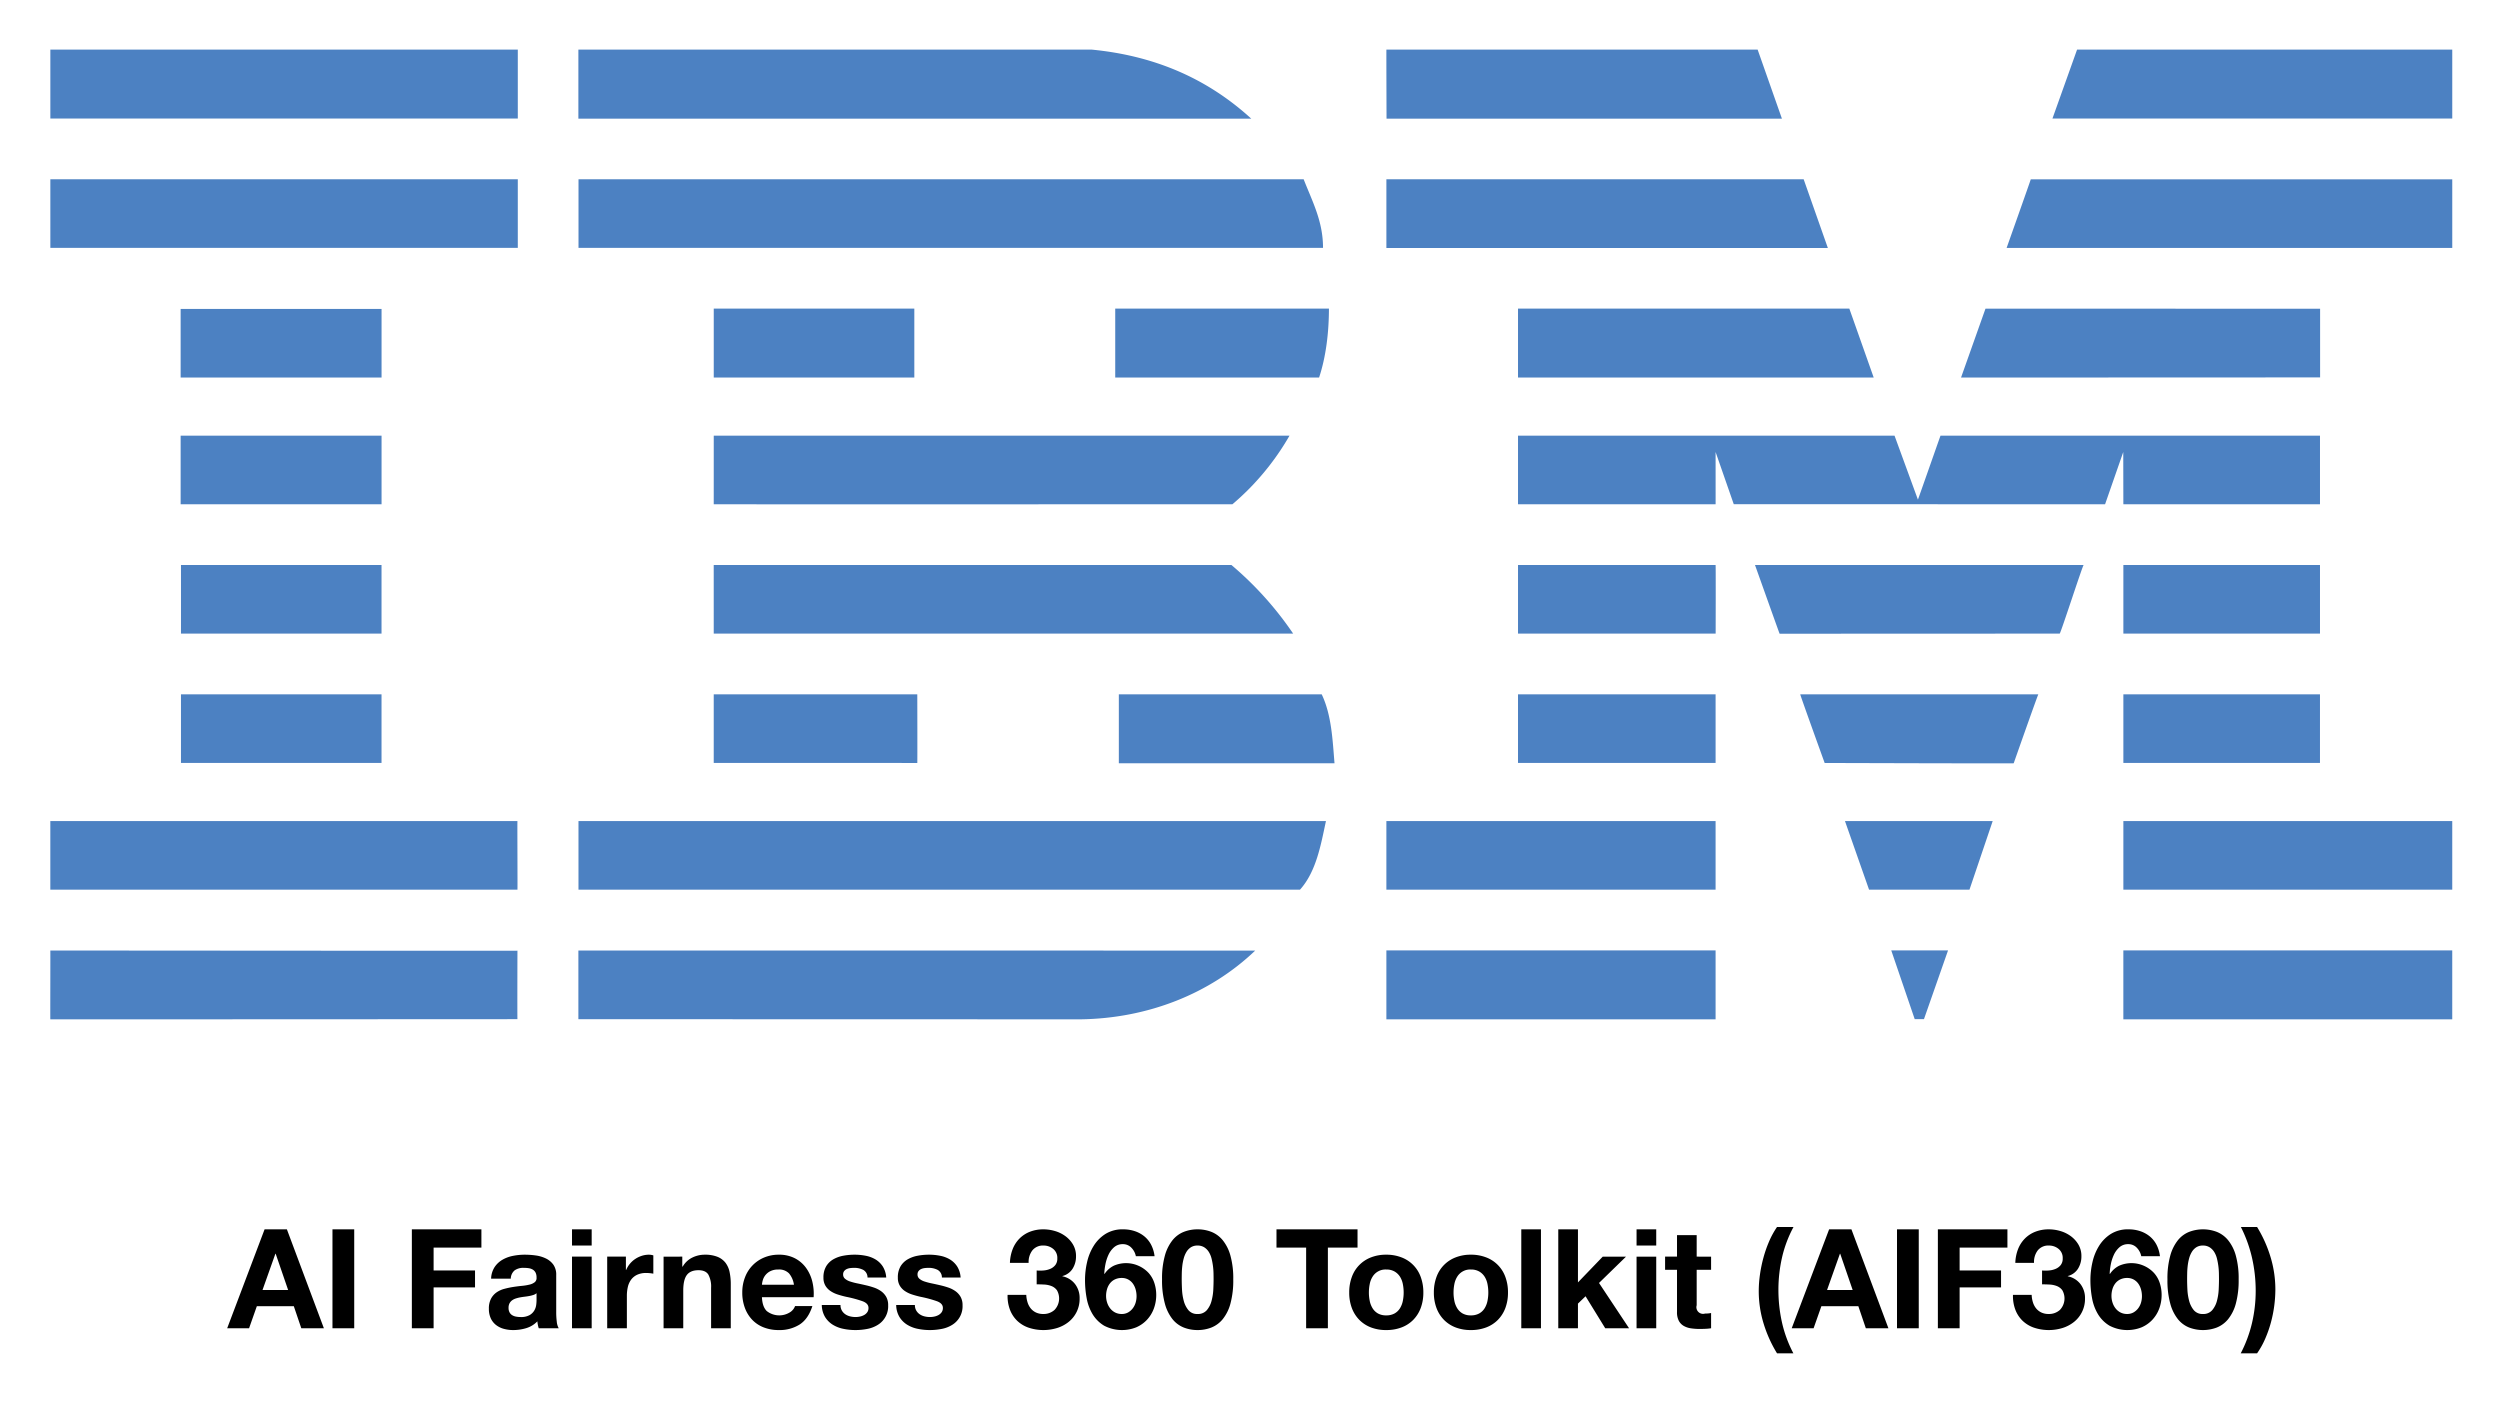 <svg xmlns="http://www.w3.org/2000/svg" role="img" viewBox="-7.04 -13.04 1094.08 613.08"><title>AI Fairness 360 Toolkit logo</title><path fill="#4c81c2" d="M1066.147 38.848H891.172l10.779-30.169h164.196v30.169zM599.697 8.674l162.455-.019 10.637 30.242c.078-.043-173.037.038-173.037 0 0-.043-.105-30.223-.055-30.223zm-129.022-.006c26.775 2.583 50.048 12.122 69.878 30.223 0 0-294.475.03-294.475 0V8.66zm-455.68 0h204.571v30.17H14.995zm1051.152 86.783H871.121s10.637-30.01 10.572-30.022h184.454zm-273.259.037H599.689V65.423h182.615l10.584 30.065zM563.484 65.416c3.88 9.913 8.474 18.387 8.474 30.023H246.134V65.416zm-548.489 0h204.571v30.023H14.995zm836.176 86.778l10.703-30.161 146.44.042v30.052l-157.143.067zm-48.884-30.169l10.668 30.169H657.291v-30.169h144.996zm-227.745-.005c0 10.343-1.298 21.122-4.31 30.174H481.02V122.02zm-502.53.146h87.929v30.022H72.012zm233.308-.147h87.777v30.168H305.32zm438.438 62.75s.025 22.834.006 22.877h-86.473v-30.022H822.07l10.235 27.992c.048.018 9.868-28.06 9.887-27.999h166.069v30.03h-86.047c-.008-.044-.049-22.872-.049-22.872l-7.958 22.871-162.502-.043zm-438.438-7.152H557.3v-.012a113.395 113.395 0 0 1-24.996 30.041s-226.99.042-226.99 0l.006-30.029zm-233.308-.006h87.929v30.03H72.012zm850.201 56.615h86.047v30.023h-86.047zm-178.455 0H657.29v30.023c-.043-.015 86.492.01 86.492 0 0-.015.097-30.023-.025-30.023zm161.075 0c-.391-.043-10.08 30.008-10.486 30.023l-122.564.053c-.097-.047-10.777-30.12-10.785-30.076zm-599.525-.006h226.564a148.203 148.203 0 0 1 27.013 30.03c.413-.016-253.571.01-253.571 0l-.006-30.03zm-145.38 30.022v-30.023h-87.77s.018 30.015 0 30.015zm762.285 26.587h86.041v30.028h-86.041zm-264.927 0h86.472v30.023h-86.472zm216.938 30.169c.024-.136 10.613-30.195 10.777-30.17h-104.19c-.182-.012 10.681 30.034 10.681 30.034s82.713.261 82.732.136zm-568.91-.146c0 .12-.006-30.023 0-30.028h89.08s.08 30.038 0 30.038c-.085 0-89.08-.036-89.08-.01zm266.072-30.028c4.307 9.05 4.74 19.822 5.598 30.166h-94.387v-30.166zm-499.228 0h87.771v30.021H72.158zm850.055 55.45h143.93v30.036h-143.93zm-322.529 0h144.074v30.036H599.684zm255.179 30.036h-43.945l-10.544-30.036h64.652l-10.163 30.036zm-839.88-30.036v30.023h204.43c.085.047-.092-30.005 0-30.005l-204.43-.018zm558.261 0c-2.152 9.906-4.124 21.98-11.362 30.036l-2.7-.013h-313.06v-30.023zm261.702 86.704h-4.045l-10.271-30.096h24.856l-10.54 30.096zm87.259-30.096h143.937v30.169H922.205zm-676.127 30.096V402.93l296.199.037c-19.83 18.957-47.038 29.658-76.342 30.083l-219.813-.06m353.562-30.108h144.074v30.169H599.684zm-380.271.133s-.092 29.963 0 29.963c.085 0-204.37.122-204.43.06-.056-.06.055-30.107 0-30.107-.056 0 204.338.183 204.43.084z"/><path d="M118.513 524.958l16.189 43.29h-9.883l-3.274-9.64h-16.189l-3.395 9.64h-9.58l16.37-43.29zm.546 26.556l-5.457-15.885h-.121l-5.64 15.885zm28.921-26.556v43.29h-9.52v-43.29zm55.658 0v8.003h-20.917v10.004h18.128v7.397h-18.128v17.886h-9.52v-43.29zm4.243 21.584a10 10 0 0 1 1.516-5.032 10.32 10.32 0 0 1 3.396-3.213 14.785 14.785 0 0 1 4.638-1.728 26.389 26.389 0 0 1 5.184-.516 35.2 35.2 0 0 1 4.79.334 14.676 14.676 0 0 1 4.425 1.303 8.72 8.72 0 0 1 3.274 2.698 7.538 7.538 0 0 1 1.274 4.578v16.31a32.632 32.632 0 0 0 .242 4.062 7.319 7.319 0 0 0 .85 2.91h-8.732a12.125 12.125 0 0 1-.394-1.486 12.609 12.609 0 0 1-.212-1.546 11.214 11.214 0 0 1-4.85 2.972 19.481 19.481 0 0 1-5.7.848 15.38 15.38 0 0 1-4.183-.546 9.57 9.57 0 0 1-3.395-1.697 7.897 7.897 0 0 1-2.274-2.91 9.838 9.838 0 0 1-.819-4.184 9.132 9.132 0 0 1 .94-4.396 7.855 7.855 0 0 1 2.425-2.758 10.871 10.871 0 0 1 3.396-1.546 36.654 36.654 0 0 1 3.85-.82q1.94-.301 3.82-.484a22.917 22.917 0 0 0 3.334-.546 5.813 5.813 0 0 0 2.304-1.06 2.33 2.33 0 0 0 .788-2.032 4.57 4.57 0 0 0-.455-2.213 3.35 3.35 0 0 0-1.212-1.273 4.787 4.787 0 0 0-1.758-.606 14.466 14.466 0 0 0-2.153-.152 6.533 6.533 0 0 0-4.001 1.091 4.87 4.87 0 0 0-1.698 3.638zm19.887 6.366a3.849 3.849 0 0 1-1.364.758 13.994 13.994 0 0 1-1.758.455q-.941.182-1.97.303-1.033.123-2.062.303a15.56 15.56 0 0 0-1.91.485 5.652 5.652 0 0 0-1.637.82 3.886 3.886 0 0 0-1.122 1.302 4.193 4.193 0 0 0-.424 2.001 4.043 4.043 0 0 0 .424 1.94 3.243 3.243 0 0 0 1.152 1.243 4.86 4.86 0 0 0 1.698.637 10.815 10.815 0 0 0 2 .182 7.608 7.608 0 0 0 3.942-.849 5.685 5.685 0 0 0 2.061-2.03 6.507 6.507 0 0 0 .819-2.396 16.562 16.562 0 0 0 .151-1.94zm15.522-20.856v-7.094h8.609v7.094zm8.609 4.85v31.346h-8.61v-31.346zm14.975 0v5.82h.122a10.547 10.547 0 0 1 1.637-2.697 10.736 10.736 0 0 1 2.364-2.122 11.583 11.583 0 0 1 2.85-1.365 10.28 10.28 0 0 1 3.152-.485 6.73 6.73 0 0 1 1.88.303v8.004q-.607-.121-1.455-.213a15.44 15.44 0 0 0-1.637-.09 9.179 9.179 0 0 0-4.002.788 6.93 6.93 0 0 0-2.637 2.152 8.618 8.618 0 0 0-1.425 3.183 17.317 17.317 0 0 0-.424 3.941v14.127h-8.61v-31.346zm24.676 0v4.366h.181a9.881 9.881 0 0 1 4.245-3.972 12.282 12.282 0 0 1 5.335-1.243 14.634 14.634 0 0 1 5.67.94 8.416 8.416 0 0 1 3.485 2.607 10.1 10.1 0 0 1 1.789 4.062 25.29 25.29 0 0 1 .515 5.306v19.28h-8.61v-17.704a10.992 10.992 0 0 0-1.212-5.79q-1.213-1.91-4.304-1.91-3.518 0-5.094 2.092-1.577 2.091-1.576 6.88v16.432h-8.61v-31.346zm36.983 23.828a8.828 8.828 0 0 0 10.065.576 5.41 5.41 0 0 0 2.304-2.759h7.579q-1.819 5.639-5.578 8.064a16.42 16.42 0 0 1-9.095 2.425 17.897 17.897 0 0 1-6.67-1.182 13.86 13.86 0 0 1-5.031-3.365 15.129 15.129 0 0 1-3.184-5.214 19.074 19.074 0 0 1-1.121-6.67 18.282 18.282 0 0 1 1.152-6.548 15.155 15.155 0 0 1 8.336-8.73 16.234 16.234 0 0 1 6.518-1.274 14.906 14.906 0 0 1 6.973 1.546 13.925 13.925 0 0 1 4.88 4.154 17.08 17.08 0 0 1 2.76 5.941 22.16 22.16 0 0 1 .606 6.973H326.41q.182 4.183 2.122 6.063zm9.731-16.492a6.05 6.05 0 0 0-4.698-1.697 7.496 7.496 0 0 0-3.426.697 6.535 6.535 0 0 0-2.183 1.728 6.335 6.335 0 0 0-1.152 2.183 9.861 9.861 0 0 0-.394 2.061h14.006a9.952 9.952 0 0 0-2.153-4.972zm23.1 16.219a5.034 5.034 0 0 0 1.485 1.637 6.37 6.37 0 0 0 2.092.94 9.82 9.82 0 0 0 2.456.303 9.156 9.156 0 0 0 1.91-.212 6.48 6.48 0 0 0 1.819-.667 4.127 4.127 0 0 0 1.364-1.213 3.183 3.183 0 0 0 .546-1.91q0-1.94-2.577-2.91a51.637 51.637 0 0 0-7.185-1.94q-1.88-.424-3.668-1a12.486 12.486 0 0 1-3.183-1.516 7.357 7.357 0 0 1-2.244-2.365 6.693 6.693 0 0 1-.849-3.486 9.434 9.434 0 0 1 1.183-4.972 8.718 8.718 0 0 1 3.123-3.062 13.692 13.692 0 0 1 4.365-1.576 26.911 26.911 0 0 1 4.972-.455 24.845 24.845 0 0 1 4.94.485 13.103 13.103 0 0 1 4.275 1.637 9.825 9.825 0 0 1 3.123 3.062 10.295 10.295 0 0 1 1.485 4.82h-8.185a3.769 3.769 0 0 0-1.88-3.365 8.602 8.602 0 0 0-4.001-.88 14.89 14.89 0 0 0-1.576.092 5.265 5.265 0 0 0-1.546.394 3.185 3.185 0 0 0-1.183.88 2.32 2.32 0 0 0-.485 1.545 2.36 2.36 0 0 0 .849 1.88 6.543 6.543 0 0 0 2.213 1.182 27.673 27.673 0 0 0 3.123.819q1.757.363 3.577.788a36.666 36.666 0 0 1 3.668 1.03 12.104 12.104 0 0 1 3.183 1.607 7.785 7.785 0 0 1 2.243 2.486 7.302 7.302 0 0 1 .849 3.668 9.521 9.521 0 0 1-4.487 8.55 13.283 13.283 0 0 1-4.577 1.788 26.738 26.738 0 0 1-5.245.515 25.95 25.95 0 0 1-5.335-.546 14.069 14.069 0 0 1-4.639-1.819 10.392 10.392 0 0 1-3.334-3.365 10.529 10.529 0 0 1-1.425-5.244h8.185a4.715 4.715 0 0 0 .576 2.395zm32.558 0a5.034 5.034 0 0 0 1.485 1.637 6.37 6.37 0 0 0 2.092.94 9.82 9.82 0 0 0 2.456.303 9.156 9.156 0 0 0 1.91-.212 6.48 6.48 0 0 0 1.819-.667 4.127 4.127 0 0 0 1.364-1.213 3.183 3.183 0 0 0 .546-1.91q0-1.94-2.577-2.91a51.637 51.637 0 0 0-7.185-1.94q-1.88-.424-3.668-1a12.486 12.486 0 0 1-3.183-1.516 7.357 7.357 0 0 1-2.244-2.365 6.693 6.693 0 0 1-.848-3.486 9.434 9.434 0 0 1 1.182-4.972 8.718 8.718 0 0 1 3.123-3.062 13.693 13.693 0 0 1 4.365-1.576 26.911 26.911 0 0 1 4.972-.455 24.845 24.845 0 0 1 4.94.485 13.103 13.103 0 0 1 4.275 1.637 9.826 9.826 0 0 1 3.123 3.062 10.295 10.295 0 0 1 1.485 4.82h-8.185a3.769 3.769 0 0 0-1.88-3.365 8.602 8.602 0 0 0-4.001-.88 14.891 14.891 0 0 0-1.576.092 5.265 5.265 0 0 0-1.546.394 3.185 3.185 0 0 0-1.183.88 2.32 2.32 0 0 0-.485 1.545 2.36 2.36 0 0 0 .849 1.88 6.543 6.543 0 0 0 2.213 1.182 27.672 27.672 0 0 0 3.123.819q1.757.363 3.577.788a36.667 36.667 0 0 1 3.668 1.03 12.103 12.103 0 0 1 3.183 1.607 7.785 7.785 0 0 1 2.243 2.486 7.302 7.302 0 0 1 .849 3.668 9.521 9.521 0 0 1-4.487 8.55 13.283 13.283 0 0 1-4.577 1.788 26.738 26.738 0 0 1-5.245.515 25.95 25.95 0 0 1-5.335-.546 14.069 14.069 0 0 1-4.639-1.819 10.392 10.392 0 0 1-3.334-3.365 10.529 10.529 0 0 1-1.425-5.244h8.185a4.715 4.715 0 0 0 .576 2.395zm55.688-17.492a9.326 9.326 0 0 0 2.94-.697 5.644 5.644 0 0 0 2.244-1.667 4.507 4.507 0 0 0 .88-2.91 5.045 5.045 0 0 0-1.82-4.184 6.508 6.508 0 0 0-4.183-1.455 5.867 5.867 0 0 0-4.942 2.152 8.33 8.33 0 0 0-1.606 5.426h-8.185a18.02 18.02 0 0 1 1.182-5.972 13.638 13.638 0 0 1 2.971-4.638 13.164 13.164 0 0 1 4.577-3.001 15.967 15.967 0 0 1 5.942-1.061 17.796 17.796 0 0 1 5.093.758 14.525 14.525 0 0 1 4.578 2.274 12.311 12.311 0 0 1 3.304 3.698 9.805 9.805 0 0 1 1.274 5.032 10.04 10.04 0 0 1-1.486 5.457 7.451 7.451 0 0 1-4.456 3.213v.122a9.248 9.248 0 0 1 5.517 3.395 9.957 9.957 0 0 1 2.001 6.245 12.856 12.856 0 0 1-4.79 10.307 15.38 15.38 0 0 1-5.032 2.668 20.503 20.503 0 0 1-12.46-.121 13.655 13.655 0 0 1-5.002-3.001 13.288 13.288 0 0 1-3.183-4.82 16.985 16.985 0 0 1-1.06-6.549h8.184a12.183 12.183 0 0 0 .546 3.244 7.968 7.968 0 0 0 1.395 2.668 6.616 6.616 0 0 0 2.273 1.788 7.31 7.31 0 0 0 3.244.667 7.1 7.1 0 0 0 4.91-1.789 7.257 7.257 0 0 0 1.062-8.579 5.394 5.394 0 0 0-2.395-1.849 10.04 10.04 0 0 0-3.183-.667q-1.728-.09-3.304-.09v-6.064a18.007 18.007 0 0 0 2.97 0zm38.501-9.944a5.008 5.008 0 0 0-3.76-1.576 5.606 5.606 0 0 0-3.85 1.365 9.947 9.947 0 0 0-2.455 3.334 18 18 0 0 0-1.334 4.214 26.688 26.688 0 0 0-.485 4.002l.122.121a10.296 10.296 0 0 1 4.122-3.638 13.373 13.373 0 0 1 10.793.09 13.357 13.357 0 0 1 4.426 3.184 12.308 12.308 0 0 1 2.486 4.426 16.587 16.587 0 0 1 .788 5.032 17.168 17.168 0 0 1-1.061 6.094 14.555 14.555 0 0 1-3.032 4.91 14.054 14.054 0 0 1-4.698 3.275 16.874 16.874 0 0 1-14.006-.727 14.712 14.712 0 0 1-5.033-5.002 20.606 20.606 0 0 1-2.607-7.004 43.493 43.493 0 0 1-.727-7.972 34.972 34.972 0 0 1 .91-7.882 22.993 22.993 0 0 1 2.91-7.124 16.391 16.391 0 0 1 5.153-5.185 14.083 14.083 0 0 1 7.7-2 16.03 16.03 0 0 1 5.093.788 13.11 13.11 0 0 1 4.184 2.273 11.77 11.77 0 0 1 2.97 3.669 14.69 14.69 0 0 1 1.516 5.032h-8.185a7.315 7.315 0 0 0-1.94-3.699zm-7.245 13.855a6.024 6.024 0 0 0-2.153 1.728 7.553 7.553 0 0 0-1.273 2.516 10.453 10.453 0 0 0-.424 3.001 9.43 9.43 0 0 0 .454 2.88 8.049 8.049 0 0 0 1.334 2.546 6.564 6.564 0 0 0 2.152 1.79 6.174 6.174 0 0 0 2.91.666 5.516 5.516 0 0 0 2.76-.667 6.768 6.768 0 0 0 2.03-1.758 7.628 7.628 0 0 0 1.274-2.486 9.755 9.755 0 0 0 .424-2.85 10.999 10.999 0 0 0-.394-2.94 8.227 8.227 0 0 0-1.182-2.547 6.09 6.09 0 0 0-2.031-1.819 5.794 5.794 0 0 0-2.88-.697 6.754 6.754 0 0 0-3.001.637zm21.887-10.429a18.705 18.705 0 0 1 3.365-6.76 12.063 12.063 0 0 1 4.942-3.638 16.39 16.39 0 0 1 5.972-1.091 16.56 16.56 0 0 1 6.032 1.091 12.292 12.292 0 0 1 4.972 3.638 18.446 18.446 0 0 1 3.395 6.76 37.274 37.274 0 0 1 1.243 10.398 38.732 38.732 0 0 1-1.243 10.641 18.434 18.434 0 0 1-3.395 6.821 12.292 12.292 0 0 1-4.972 3.638 16.56 16.56 0 0 1-6.032 1.091 16.39 16.39 0 0 1-5.972-1.091 12.063 12.063 0 0 1-4.942-3.638 18.692 18.692 0 0 1-3.365-6.82 38.7 38.7 0 0 1-1.243-10.642 37.243 37.243 0 0 1 1.243-10.398zm7.488 14.794a23.602 23.602 0 0 0 .758 4.972 10.657 10.657 0 0 0 2.031 4.092 4.881 4.881 0 0 0 4.002 1.698 5.042 5.042 0 0 0 4.092-1.698 10.439 10.439 0 0 0 2.062-4.092 23.629 23.629 0 0 0 .758-4.972q.12-2.576.12-4.396 0-1.09-.03-2.637a29.514 29.514 0 0 0-.242-3.183 29.852 29.852 0 0 0-.606-3.244 9.959 9.959 0 0 0-1.183-2.88 6.515 6.515 0 0 0-2-2.061 5.345 5.345 0 0 0-2.971-.788 5.193 5.193 0 0 0-2.941.788 6.33 6.33 0 0 0-1.94 2.061 11.144 11.144 0 0 0-1.182 2.88 22.343 22.343 0 0 0-.607 3.244q-.182 1.637-.212 3.183-.031 1.546-.03 2.637 0 1.82.121 4.396zm41.35-18.28v-8.003h35.469v8.003h-12.975v35.287h-9.519v-35.287zm32.983 12.823a14.334 14.334 0 0 1 8.368-8.548 17.895 17.895 0 0 1 6.669-1.183 18.145 18.145 0 0 1 6.7 1.183 14.275 14.275 0 0 1 8.397 8.548 19.257 19.257 0 0 1 1.152 6.821 19.004 19.004 0 0 1-1.152 6.791 14.736 14.736 0 0 1-3.274 5.184 14.27 14.27 0 0 1-5.124 3.304 18.584 18.584 0 0 1-6.7 1.152 18.328 18.328 0 0 1-6.668-1.152 14.309 14.309 0 0 1-5.094-3.304 14.7 14.7 0 0 1-3.274-5.184 18.986 18.986 0 0 1-1.152-6.79 19.239 19.239 0 0 1 1.152-6.822zm7.822 10.49a9.743 9.743 0 0 0 1.243 3.213 6.603 6.603 0 0 0 2.334 2.273 7.117 7.117 0 0 0 3.638.85 7.288 7.288 0 0 0 3.668-.85 6.548 6.548 0 0 0 2.364-2.273 9.762 9.762 0 0 0 1.243-3.214 18.335 18.335 0 0 0 .364-3.668 18.796 18.796 0 0 0-.364-3.698 9.44 9.44 0 0 0-1.243-3.214 6.91 6.91 0 0 0-2.364-2.273 7.1 7.1 0 0 0-3.668-.88 6.621 6.621 0 0 0-5.972 3.153 9.423 9.423 0 0 0-1.243 3.214 18.797 18.797 0 0 0-.365 3.698 18.336 18.336 0 0 0 .365 3.668zm29.223-10.49a14.334 14.334 0 0 1 8.367-8.548 17.895 17.895 0 0 1 6.67-1.183 18.145 18.145 0 0 1 6.699 1.183 14.275 14.275 0 0 1 8.397 8.548 19.257 19.257 0 0 1 1.152 6.821 19.004 19.004 0 0 1-1.152 6.791 14.736 14.736 0 0 1-3.274 5.184 14.27 14.27 0 0 1-5.123 3.304 18.584 18.584 0 0 1-6.7 1.152 18.328 18.328 0 0 1-6.669-1.152 14.309 14.309 0 0 1-5.093-3.304 14.7 14.7 0 0 1-3.274-5.184 18.986 18.986 0 0 1-1.152-6.79 19.239 19.239 0 0 1 1.152-6.822zm7.822 10.49a9.744 9.744 0 0 0 1.242 3.213 6.603 6.603 0 0 0 2.334 2.273 7.117 7.117 0 0 0 3.638.85 7.288 7.288 0 0 0 3.669-.85 6.548 6.548 0 0 0 2.364-2.273 9.762 9.762 0 0 0 1.243-3.214 18.335 18.335 0 0 0 .363-3.668 18.796 18.796 0 0 0-.363-3.698 9.44 9.44 0 0 0-1.243-3.214 6.91 6.91 0 0 0-2.364-2.273 7.1 7.1 0 0 0-3.669-.88 6.621 6.621 0 0 0-5.972 3.153 9.423 9.423 0 0 0-1.242 3.214 18.796 18.796 0 0 0-.365 3.698 18.335 18.335 0 0 0 .365 3.668zm37.892-31.316v43.29h-8.609v-43.29zm16.189 0v23.221l10.853-11.277h10.186l-11.824 11.52 13.157 19.826h-10.428l-8.61-14.006-3.334 3.214v10.792h-8.61v-43.29zm25.647 7.094v-7.094h8.609v7.094zm8.609 4.85v31.346h-8.61v-31.346zm24.009 0v5.76h-6.306v15.521a2.916 2.916 0 0 0 3.639 3.638q.727 0 1.393-.06a11.657 11.657 0 0 0 1.274-.182v6.67a20.498 20.498 0 0 1-2.426.241q-1.333.06-2.606.061a25.14 25.14 0 0 1-3.79-.272 8.937 8.937 0 0 1-3.153-1.061 5.61 5.61 0 0 1-2.152-2.244 8.01 8.01 0 0 1-.788-3.82v-18.492h-5.215v-5.76h5.215v-9.398h8.609v9.398zm31.043.394a63.415 63.415 0 0 0-1.577 14.097 65.648 65.648 0 0 0 1.545 14.248 54.865 54.865 0 0 0 5.003 13.581h-7.155a56.482 56.482 0 0 1-5.911-13.156 48.33 48.33 0 0 1-2.092-14.067 52.08 52.08 0 0 1 .515-7.124 59.704 59.704 0 0 1 1.517-7.427 53.26 53.26 0 0 1 2.485-7.155 36.962 36.962 0 0 1 3.486-6.366h7.216a52.793 52.793 0 0 0-5.033 13.37z"/><path d="M803.204 524.958l16.188 43.29h-9.882l-3.274-9.64h-16.188l-3.396 9.64h-9.58l16.37-43.29zm.546 26.556l-5.457-15.885h-.121l-5.638 15.885zm28.921-26.556v43.29h-9.52v-43.29zm38.803 0v8.003h-20.917v10.004h18.128v7.397h-18.128v17.886h-9.52v-43.29zm18.128 18.007a9.329 9.329 0 0 0 2.94-.697 5.646 5.646 0 0 0 2.243-1.667 4.507 4.507 0 0 0 .88-2.91 5.044 5.044 0 0 0-1.82-4.184 6.509 6.509 0 0 0-4.182-1.455 5.866 5.866 0 0 0-4.942 2.152 8.325 8.325 0 0 0-1.606 5.426h-8.186a18.042 18.042 0 0 1 1.182-5.972 13.658 13.658 0 0 1 2.971-4.638 13.158 13.158 0 0 1 4.578-3.001 15.962 15.962 0 0 1 5.942-1.061 17.793 17.793 0 0 1 5.092.758 14.519 14.519 0 0 1 4.578 2.274 12.318 12.318 0 0 1 3.305 3.698 9.809 9.809 0 0 1 1.273 5.032 10.04 10.04 0 0 1-1.486 5.457 7.452 7.452 0 0 1-4.456 3.213v.122a9.247 9.247 0 0 1 5.517 3.395 9.957 9.957 0 0 1 2.001 6.245 12.857 12.857 0 0 1-4.79 10.307 15.389 15.389 0 0 1-5.032 2.668 20.504 20.504 0 0 1-12.46-.121 13.66 13.66 0 0 1-5.002-3.001 13.288 13.288 0 0 1-3.183-4.82 17.009 17.009 0 0 1-1.06-6.549h8.185a12.217 12.217 0 0 0 .545 3.244 7.96 7.96 0 0 0 1.395 2.668 6.618 6.618 0 0 0 2.274 1.788 7.307 7.307 0 0 0 3.243.667 7.102 7.102 0 0 0 4.911-1.789 7.26 7.26 0 0 0 1.061-8.579 5.397 5.397 0 0 0-2.394-1.849 10.04 10.04 0 0 0-3.184-.667q-1.728-.09-3.304-.09v-6.064a18.012 18.012 0 0 0 2.97 0zm38.5-9.944a5.007 5.007 0 0 0-3.759-1.576 5.606 5.606 0 0 0-3.85 1.365 9.941 9.941 0 0 0-2.456 3.334 18 18 0 0 0-1.334 4.214 26.626 26.626 0 0 0-.484 4.002l.12.121a10.294 10.294 0 0 1 4.124-3.638 13.373 13.373 0 0 1 10.792.09 13.36 13.36 0 0 1 4.426 3.184 12.307 12.307 0 0 1 2.486 4.426 16.588 16.588 0 0 1 .788 5.032 17.177 17.177 0 0 1-1.06 6.094 14.557 14.557 0 0 1-3.033 4.91 14.046 14.046 0 0 1-4.699 3.275 16.873 16.873 0 0 1-14.005-.727 14.716 14.716 0 0 1-5.033-5.002 20.606 20.606 0 0 1-2.606-7.004 43.456 43.456 0 0 1-.728-7.972 34.95 34.95 0 0 1 .91-7.882 22.972 22.972 0 0 1 2.91-7.124 16.394 16.394 0 0 1 5.153-5.185 14.084 14.084 0 0 1 7.7-2 16.026 16.026 0 0 1 5.093.788 13.112 13.112 0 0 1 4.184 2.273 11.776 11.776 0 0 1 2.97 3.669 14.7 14.7 0 0 1 1.517 5.032h-8.186a7.315 7.315 0 0 0-1.94-3.699zm-7.245 13.855a6.028 6.028 0 0 0-2.153 1.728 7.57 7.57 0 0 0-1.273 2.516 10.467 10.467 0 0 0-.424 3.001 9.405 9.405 0 0 0 .455 2.88 8.04 8.04 0 0 0 1.333 2.546 6.573 6.573 0 0 0 2.153 1.79 6.176 6.176 0 0 0 2.91.666 5.516 5.516 0 0 0 2.758-.667 6.768 6.768 0 0 0 2.032-1.758 7.637 7.637 0 0 0 1.273-2.486 9.768 9.768 0 0 0 .424-2.85 10.982 10.982 0 0 0-.394-2.94 8.235 8.235 0 0 0-1.182-2.547 6.102 6.102 0 0 0-2.03-1.819 5.798 5.798 0 0 0-2.881-.697 6.755 6.755 0 0 0-3.001.637zm21.888-10.429a18.725 18.725 0 0 1 3.365-6.76 12.068 12.068 0 0 1 4.941-3.638 17.05 17.05 0 0 1 12.005 0 12.288 12.288 0 0 1 4.972 3.638 18.446 18.446 0 0 1 3.396 6.76 37.306 37.306 0 0 1 1.242 10.398 38.764 38.764 0 0 1-1.242 10.641 18.434 18.434 0 0 1-3.396 6.821 12.288 12.288 0 0 1-4.972 3.638 17.05 17.05 0 0 1-12.005 0 12.068 12.068 0 0 1-4.941-3.638 18.712 18.712 0 0 1-3.365-6.82 38.732 38.732 0 0 1-1.243-10.642 37.274 37.274 0 0 1 1.243-10.398zm7.488 14.794a23.602 23.602 0 0 0 .758 4.972 10.633 10.633 0 0 0 2.031 4.092 4.88 4.88 0 0 0 4.002 1.698 5.042 5.042 0 0 0 4.092-1.698 10.427 10.427 0 0 0 2.061-4.092 23.656 23.656 0 0 0 .758-4.972q.122-2.576.121-4.396 0-1.09-.03-2.637a29.306 29.306 0 0 0-.242-3.183 29.651 29.651 0 0 0-.607-3.244 9.947 9.947 0 0 0-1.182-2.88 6.512 6.512 0 0 0-2.001-2.061 5.342 5.342 0 0 0-2.97-.788 5.192 5.192 0 0 0-2.94.788 6.325 6.325 0 0 0-1.941 2.061 11.145 11.145 0 0 0-1.183 2.88 22.455 22.455 0 0 0-.606 3.244q-.182 1.637-.212 3.183-.031 1.546-.03 2.637 0 1.82.12 4.396zm28.284 14.673a61.573 61.573 0 0 0 1.607-14.036 65.223 65.223 0 0 0-1.577-14.31 58.77 58.77 0 0 0-4.91-13.64h7.093a56.173 56.173 0 0 1 5.912 13.217 48.942 48.942 0 0 1 2.09 14.126 56.398 56.398 0 0 1-1.97 14.521 51.54 51.54 0 0 1-2.515 7.125 36.38 36.38 0 0 1-3.517 6.305h-7.154a56.976 56.976 0 0 0 4.941-13.308z"/></svg>